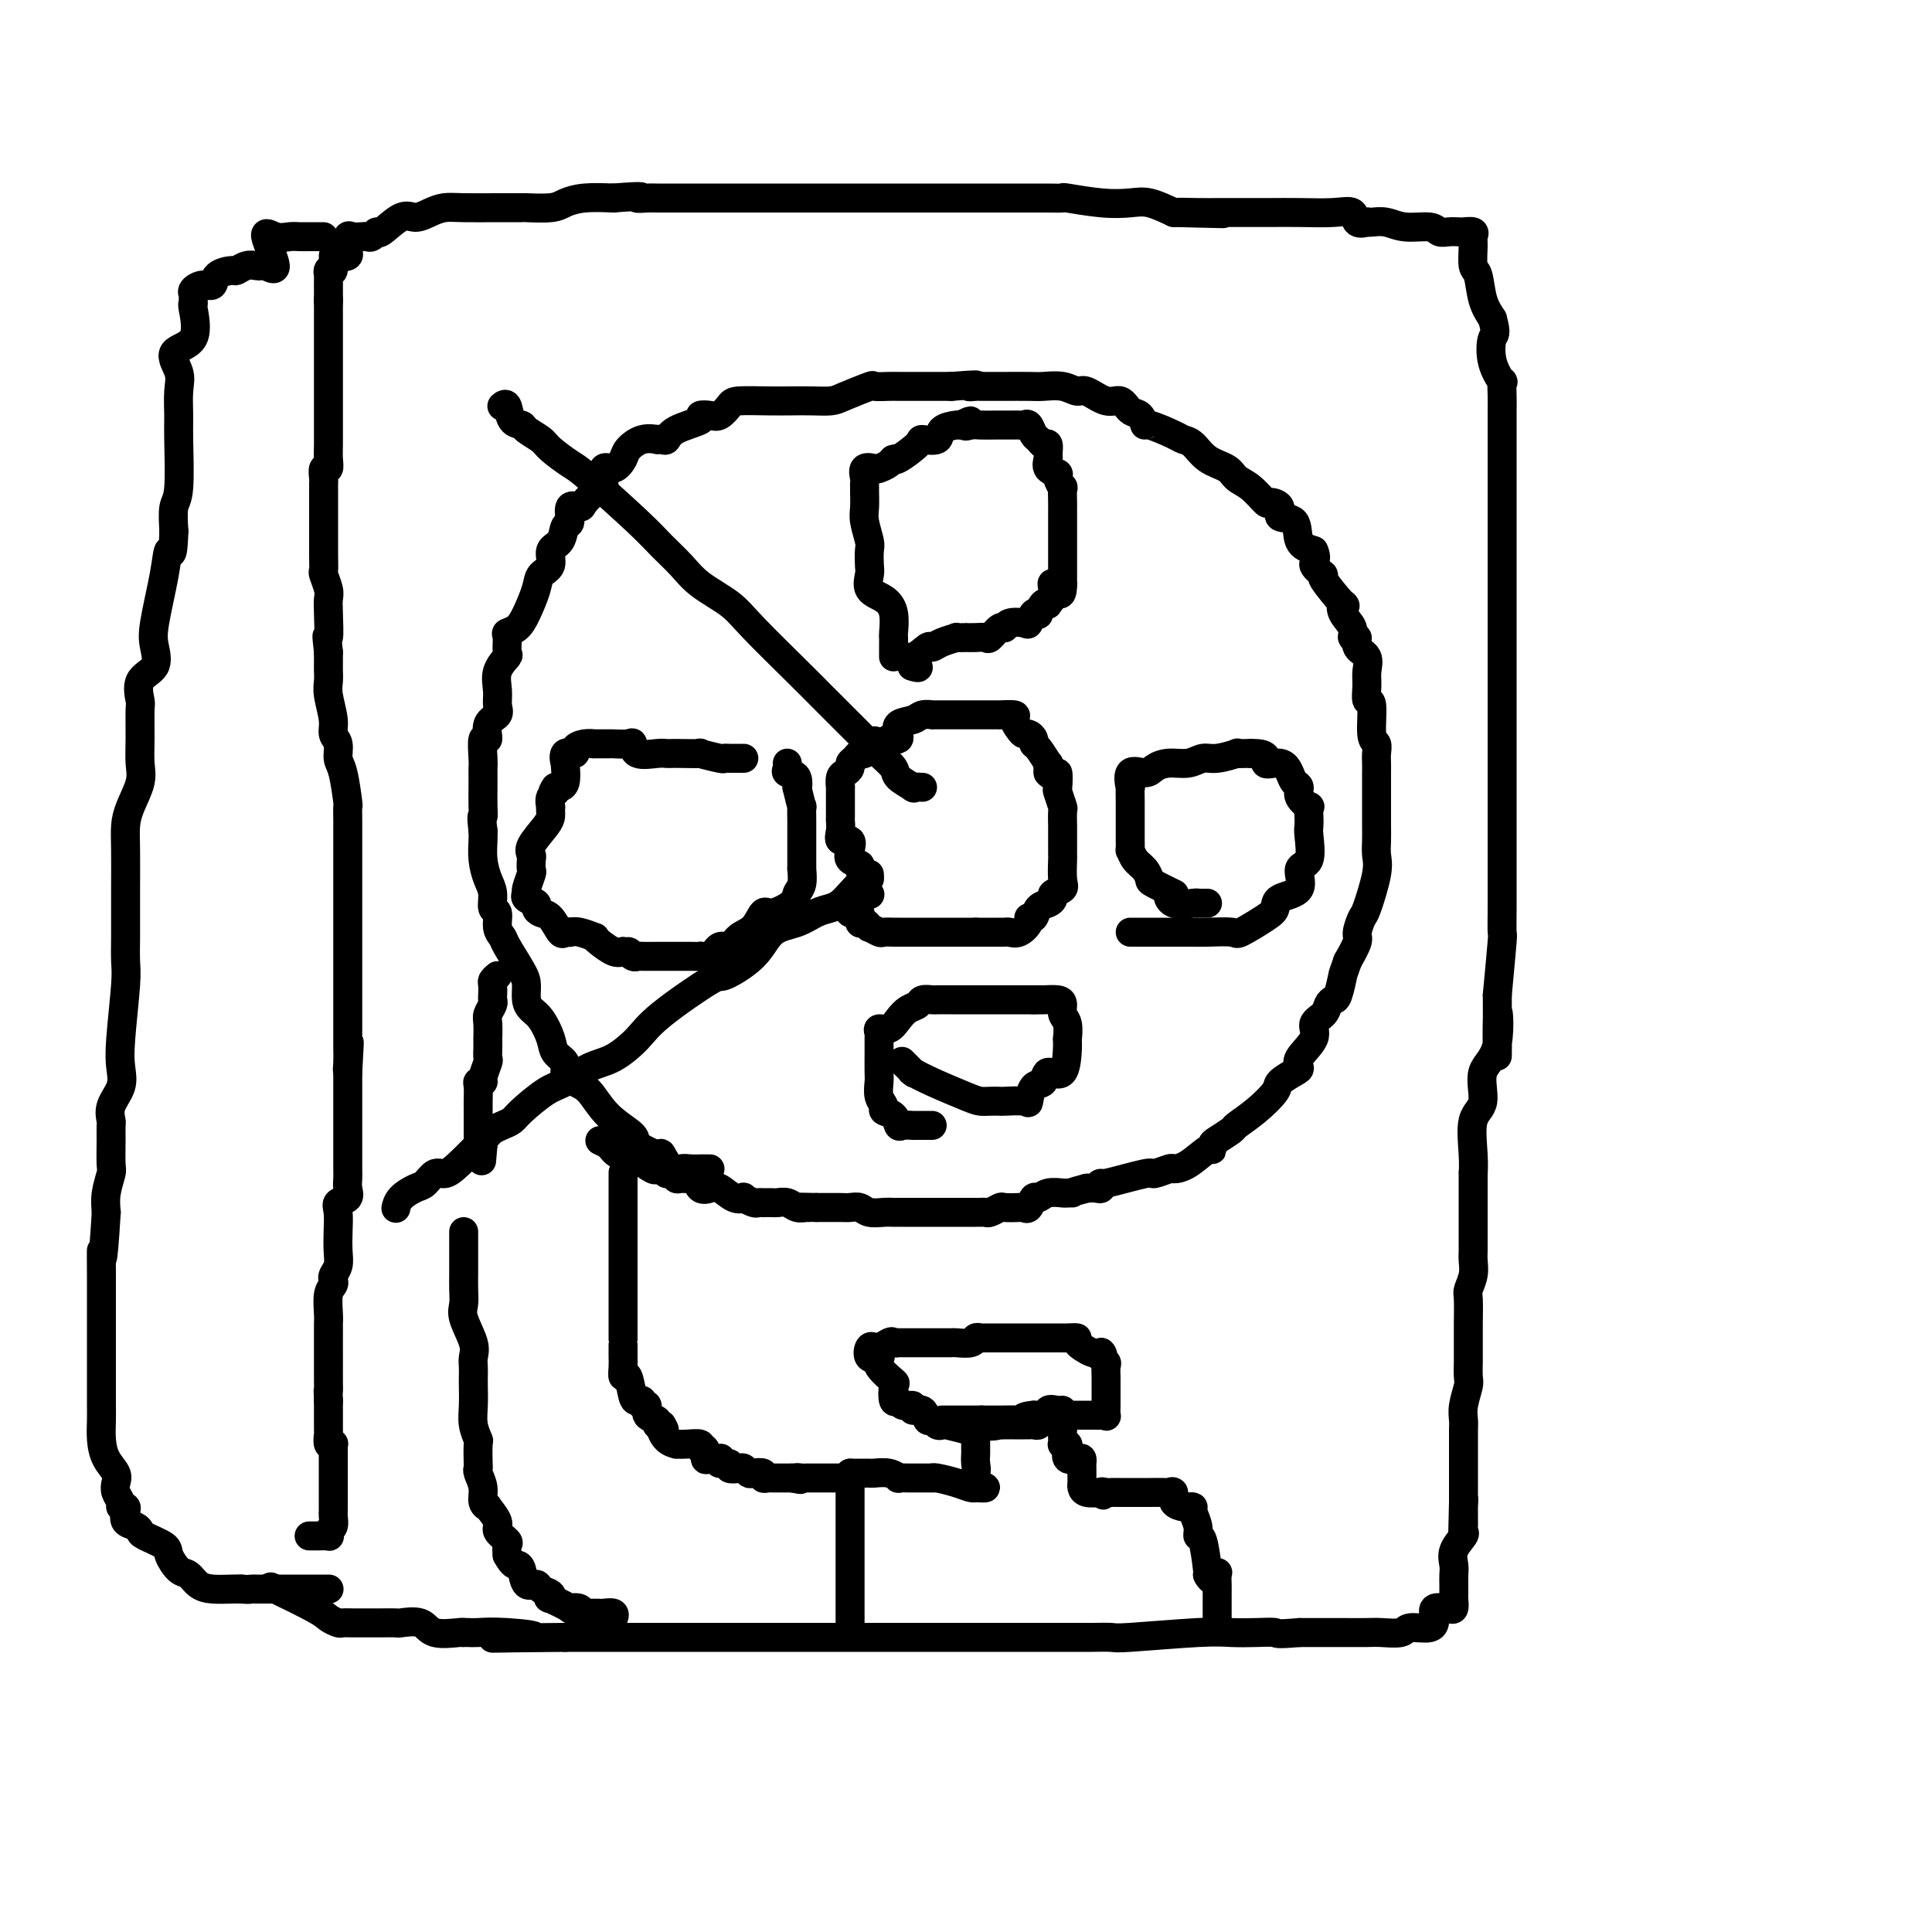 <svg viewBox='0 0 400 400' version='1.1' xmlns='http://www.w3.org/2000/svg' xmlns:xlink='http://www.w3.org/1999/xlink'><g fill='none' stroke='#000000' stroke-width='6' stroke-linecap='round' stroke-linejoin='round'><path d='M147,242c-0.893,0.002 -1.786,0.004 -2,0c-0.214,-0.004 0.250,-0.013 0,0c-0.250,0.013 -1.216,0.047 -2,0c-0.784,-0.047 -1.388,-0.177 -2,0c-0.612,0.177 -1.232,0.659 -2,0c-0.768,-0.659 -1.685,-2.460 -2,-3c-0.315,-0.540 -0.026,0.182 -1,0c-0.974,-0.182 -3.209,-1.266 -4,-2c-0.791,-0.734 -0.139,-1.117 -1,-2c-0.861,-0.883 -3.234,-2.267 -5,-4c-1.766,-1.733 -2.925,-3.815 -4,-5c-1.075,-1.185 -2.066,-1.474 -3,-2c-0.934,-0.526 -1.811,-1.289 -2,-2c-0.189,-0.711 0.311,-1.370 0,-2c-0.311,-0.630 -1.432,-1.232 -2,-2c-0.568,-0.768 -0.583,-1.704 -1,-3c-0.417,-1.296 -1.237,-2.953 -2,-4c-0.763,-1.047 -1.469,-1.485 -2,-2c-0.531,-0.515 -0.887,-1.107 -1,-2c-0.113,-0.893 0.018,-2.086 0,-3c-0.018,-0.914 -0.186,-1.548 -1,-3c-0.814,-1.452 -2.275,-3.721 -3,-5c-0.725,-1.279 -0.715,-1.567 -1,-2c-0.285,-0.433 -0.864,-1.010 -1,-2c-0.136,-0.990 0.170,-2.392 0,-3c-0.170,-0.608 -0.816,-0.421 -1,-1c-0.184,-0.579 0.094,-1.923 0,-3c-0.094,-1.077 -0.561,-1.887 -1,-3c-0.439,-1.113 -0.849,-2.531 -1,-4c-0.151,-1.469 -0.043,-2.991 0,-4c0.043,-1.009 0.022,-1.504 0,-2'/><path d='M100,172c-0.464,-3.709 -0.124,-2.983 0,-3c0.124,-0.017 0.033,-0.778 0,-2c-0.033,-1.222 -0.009,-2.905 0,-4c0.009,-1.095 0.001,-1.602 0,-2c-0.001,-0.398 0.004,-0.689 0,-1c-0.004,-0.311 -0.017,-0.643 0,-1c0.017,-0.357 0.065,-0.739 0,-2c-0.065,-1.261 -0.242,-3.401 0,-4c0.242,-0.599 0.903,0.343 1,0c0.097,-0.343 -0.368,-1.971 0,-3c0.368,-1.029 1.570,-1.460 2,-2c0.430,-0.540 0.087,-1.189 0,-2c-0.087,-0.811 0.082,-1.783 0,-3c-0.082,-1.217 -0.416,-2.679 0,-4c0.416,-1.321 1.582,-2.499 2,-3c0.418,-0.501 0.090,-0.323 0,-1c-0.090,-0.677 0.060,-2.208 0,-3c-0.060,-0.792 -0.330,-0.845 0,-1c0.330,-0.155 1.259,-0.410 2,-1c0.741,-0.590 1.293,-1.513 2,-3c0.707,-1.487 1.569,-3.538 2,-5c0.431,-1.462 0.430,-2.336 1,-3c0.570,-0.664 1.712,-1.117 2,-2c0.288,-0.883 -0.279,-2.195 0,-3c0.279,-0.805 1.402,-1.101 2,-2c0.598,-0.899 0.669,-2.400 1,-3c0.331,-0.600 0.920,-0.299 1,-1c0.080,-0.701 -0.350,-2.404 0,-3c0.350,-0.596 1.479,-0.083 2,0c0.521,0.083 0.435,-0.262 1,-1c0.565,-0.738 1.783,-1.869 3,-3'/><path d='M124,101c1.179,-0.656 1.126,-0.297 1,-1c-0.126,-0.703 -0.327,-2.469 0,-3c0.327,-0.531 1.181,0.173 2,0c0.819,-0.173 1.602,-1.223 2,-2c0.398,-0.777 0.411,-1.280 1,-2c0.589,-0.720 1.755,-1.655 3,-2c1.245,-0.345 2.571,-0.098 3,0c0.429,0.098 -0.037,0.048 0,0c0.037,-0.048 0.579,-0.093 1,0c0.421,0.093 0.721,0.326 1,0c0.279,-0.326 0.536,-1.210 2,-2c1.464,-0.790 4.136,-1.486 5,-2c0.864,-0.514 -0.081,-0.845 0,-1c0.081,-0.155 1.189,-0.132 2,0c0.811,0.132 1.326,0.375 2,0c0.674,-0.375 1.509,-1.369 2,-2c0.491,-0.631 0.639,-0.901 2,-1c1.361,-0.099 3.937,-0.028 6,0c2.063,0.028 3.615,0.014 5,0c1.385,-0.014 2.603,-0.028 4,0c1.397,0.028 2.973,0.099 4,0c1.027,-0.099 1.506,-0.366 3,-1c1.494,-0.634 4.004,-1.634 5,-2c0.996,-0.366 0.479,-0.098 1,0c0.521,0.098 2.079,0.026 3,0c0.921,-0.026 1.205,-0.007 2,0c0.795,0.007 2.100,0.002 3,0c0.900,-0.002 1.396,-0.001 2,0c0.604,0.001 1.316,0.000 2,0c0.684,-0.000 1.338,-0.000 2,0c0.662,0.000 1.331,0.000 2,0'/><path d='M197,80c7.976,-0.619 4.914,-0.166 4,0c-0.914,0.166 0.318,0.044 1,0c0.682,-0.044 0.812,-0.012 1,0c0.188,0.012 0.433,0.004 1,0c0.567,-0.004 1.457,-0.002 2,0c0.543,0.002 0.740,0.005 2,0c1.260,-0.005 3.581,-0.018 5,0c1.419,0.018 1.934,0.065 3,0c1.066,-0.065 2.684,-0.244 4,0c1.316,0.244 2.330,0.910 3,1c0.670,0.090 0.995,-0.395 2,0c1.005,0.395 2.690,1.669 4,2c1.310,0.331 2.245,-0.281 3,0c0.755,0.281 1.330,1.455 2,2c0.670,0.545 1.436,0.461 2,1c0.564,0.539 0.927,1.701 1,2c0.073,0.299 -0.145,-0.264 1,0c1.145,0.264 3.651,1.355 5,2c1.349,0.645 1.540,0.845 2,1c0.460,0.155 1.189,0.267 2,1c0.811,0.733 1.703,2.089 3,3c1.297,0.911 3.001,1.378 4,2c0.999,0.622 1.295,1.398 2,2c0.705,0.602 1.818,1.030 3,2c1.182,0.970 2.433,2.481 3,3c0.567,0.519 0.451,0.047 1,0c0.549,-0.047 1.763,0.330 2,1c0.237,0.670 -0.504,1.633 0,2c0.504,0.367 2.251,0.137 3,1c0.749,0.863 0.500,2.818 1,4c0.500,1.182 1.750,1.591 3,2'/><path d='M272,114c0.944,1.944 -0.195,2.306 0,3c0.195,0.694 1.724,1.722 2,2c0.276,0.278 -0.703,-0.193 0,1c0.703,1.193 3.087,4.051 4,5c0.913,0.949 0.354,-0.010 0,0c-0.354,0.010 -0.503,0.990 0,2c0.503,1.010 1.659,2.052 2,3c0.341,0.948 -0.133,1.804 0,2c0.133,0.196 0.873,-0.269 1,0c0.127,0.269 -0.359,1.271 0,2c0.359,0.729 1.564,1.185 2,2c0.436,0.815 0.102,1.991 0,3c-0.102,1.009 0.029,1.852 0,3c-0.029,1.148 -0.218,2.601 0,3c0.218,0.399 0.843,-0.255 1,1c0.157,1.255 -0.154,4.420 0,6c0.154,1.580 0.773,1.574 1,2c0.227,0.426 0.061,1.283 0,2c-0.061,0.717 -0.016,1.293 0,2c0.016,0.707 0.005,1.543 0,2c-0.005,0.457 -0.002,0.534 0,2c0.002,1.466 0.002,4.320 0,6c-0.002,1.680 -0.007,2.184 0,3c0.007,0.816 0.028,1.943 0,3c-0.028,1.057 -0.103,2.045 0,3c0.103,0.955 0.383,1.878 0,4c-0.383,2.122 -1.429,5.441 -2,7c-0.571,1.559 -0.669,1.356 -1,2c-0.331,0.644 -0.897,2.135 -1,3c-0.103,0.865 0.256,1.104 0,2c-0.256,0.896 -1.128,2.448 -2,4'/><path d='M279,199c-1.106,3.235 -0.872,2.323 -1,3c-0.128,0.677 -0.617,2.943 -1,4c-0.383,1.057 -0.660,0.904 -1,1c-0.340,0.096 -0.744,0.442 -1,1c-0.256,0.558 -0.366,1.330 -1,2c-0.634,0.670 -1.792,1.239 -2,2c-0.208,0.761 0.536,1.713 0,3c-0.536,1.287 -2.351,2.909 -3,4c-0.649,1.091 -0.133,1.649 0,2c0.133,0.351 -0.119,0.493 -1,1c-0.881,0.507 -2.391,1.377 -3,2c-0.609,0.623 -0.317,0.997 -1,2c-0.683,1.003 -2.341,2.636 -4,4c-1.659,1.364 -3.320,2.461 -4,3c-0.680,0.539 -0.379,0.520 -1,1c-0.621,0.480 -2.164,1.459 -3,2c-0.836,0.541 -0.963,0.643 -1,1c-0.037,0.357 0.018,0.970 0,1c-0.018,0.030 -0.107,-0.524 -1,0c-0.893,0.524 -2.589,2.124 -4,3c-1.411,0.876 -2.537,1.027 -3,1c-0.463,-0.027 -0.264,-0.233 -1,0c-0.736,0.233 -2.407,0.903 -3,1c-0.593,0.097 -0.109,-0.380 -2,0c-1.891,0.380 -6.159,1.619 -8,2c-1.841,0.381 -1.256,-0.094 -1,0c0.256,0.094 0.184,0.756 0,1c-0.184,0.244 -0.481,0.070 -1,0c-0.519,-0.070 -1.259,-0.035 -2,0'/><path d='M225,246c-3.873,1.001 -3.055,1.005 -3,1c0.055,-0.005 -0.654,-0.017 -1,0c-0.346,0.017 -0.330,0.065 -1,0c-0.670,-0.065 -2.025,-0.242 -3,0c-0.975,0.242 -1.568,0.902 -2,1c-0.432,0.098 -0.701,-0.366 -1,0c-0.299,0.366 -0.628,1.561 -1,2c-0.372,0.439 -0.786,0.121 -1,0c-0.214,-0.121 -0.228,-0.047 -1,0c-0.772,0.047 -2.301,0.065 -3,0c-0.699,-0.065 -0.567,-0.214 -1,0c-0.433,0.214 -1.431,0.789 -2,1c-0.569,0.211 -0.711,0.056 -1,0c-0.289,-0.056 -0.727,-0.015 -1,0c-0.273,0.015 -0.382,0.004 -1,0c-0.618,-0.004 -1.745,-0.001 -2,0c-0.255,0.001 0.363,0.000 0,0c-0.363,-0.000 -1.707,-0.000 -2,0c-0.293,0.000 0.465,0.000 0,0c-0.465,-0.000 -2.154,-0.000 -4,0c-1.846,0.000 -3.849,0.001 -5,0c-1.151,-0.001 -1.449,-0.004 -2,0c-0.551,0.004 -1.355,0.015 -2,0c-0.645,-0.015 -1.131,-0.057 -2,0c-0.869,0.057 -2.122,0.211 -3,0c-0.878,-0.211 -1.382,-0.789 -2,-1c-0.618,-0.211 -1.351,-0.057 -2,0c-0.649,0.057 -1.215,0.015 -2,0c-0.785,-0.015 -1.788,-0.004 -2,0c-0.212,0.004 0.368,0.001 0,0c-0.368,-0.001 -1.684,-0.001 -3,0'/><path d='M169,250c-6.048,-0.150 -3.169,-0.026 -2,0c1.169,0.026 0.627,-0.046 0,0c-0.627,0.046 -1.339,0.208 -2,0c-0.661,-0.208 -1.273,-0.788 -2,-1c-0.727,-0.212 -1.571,-0.057 -2,0c-0.429,0.057 -0.442,0.016 -1,0c-0.558,-0.016 -1.660,-0.008 -2,0c-0.340,0.008 0.082,0.016 0,0c-0.082,-0.016 -0.668,-0.055 -1,0c-0.332,0.055 -0.410,0.203 -1,0c-0.590,-0.203 -1.691,-0.759 -2,-1c-0.309,-0.241 0.173,-0.168 0,0c-0.173,0.168 -1.002,0.430 -2,0c-0.998,-0.430 -2.164,-1.551 -3,-2c-0.836,-0.449 -1.341,-0.226 -2,0c-0.659,0.226 -1.472,0.454 -2,0c-0.528,-0.454 -0.771,-1.590 -1,-2c-0.229,-0.410 -0.442,-0.095 -1,0c-0.558,0.095 -1.459,-0.031 -2,0c-0.541,0.031 -0.723,0.218 -1,0c-0.277,-0.218 -0.650,-0.841 -1,-1c-0.350,-0.159 -0.678,0.147 -1,0c-0.322,-0.147 -0.638,-0.747 -1,-1c-0.362,-0.253 -0.768,-0.157 -1,0c-0.232,0.157 -0.289,0.376 -1,0c-0.711,-0.376 -2.077,-1.348 -3,-2c-0.923,-0.652 -1.402,-0.983 -2,-1c-0.598,-0.017 -1.314,0.281 -2,0c-0.686,-0.281 -1.343,-1.140 -2,-2'/><path d='M126,237c-3.167,-1.500 -1.583,-0.750 0,0'/><path d='M180,185c-0.033,-0.056 -0.066,-0.113 0,0c0.066,0.113 0.230,0.395 0,0c-0.230,-0.395 -0.854,-1.467 -1,-2c-0.146,-0.533 0.185,-0.526 0,-1c-0.185,-0.474 -0.885,-1.427 -1,-2c-0.115,-0.573 0.354,-0.765 0,-1c-0.354,-0.235 -1.531,-0.514 -2,-1c-0.469,-0.486 -0.231,-1.181 0,-2c0.231,-0.819 0.454,-1.762 0,-2c-0.454,-0.238 -1.586,0.230 -2,0c-0.414,-0.230 -0.111,-1.158 0,-2c0.111,-0.842 0.030,-1.596 0,-2c-0.030,-0.404 -0.008,-0.456 0,-1c0.008,-0.544 0.001,-1.578 0,-2c-0.001,-0.422 0.002,-0.231 0,-1c-0.002,-0.769 -0.011,-2.496 0,-3c0.011,-0.504 0.041,0.216 0,0c-0.041,-0.216 -0.151,-1.367 0,-2c0.151,-0.633 0.565,-0.748 1,-1c0.435,-0.252 0.890,-0.640 1,-1c0.110,-0.360 -0.125,-0.690 0,-1c0.125,-0.310 0.611,-0.598 1,-1c0.389,-0.402 0.682,-0.916 1,-1c0.318,-0.084 0.662,0.262 1,0c0.338,-0.262 0.669,-1.131 1,-2'/><path d='M180,154c1.272,-1.332 1.452,-0.163 2,0c0.548,0.163 1.465,-0.681 2,-1c0.535,-0.319 0.689,-0.113 1,0c0.311,0.113 0.779,0.132 1,0c0.221,-0.132 0.197,-0.413 0,-1c-0.197,-0.587 -0.565,-1.478 0,-2c0.565,-0.522 2.065,-0.676 3,-1c0.935,-0.324 1.305,-0.819 2,-1c0.695,-0.181 1.716,-0.049 2,0c0.284,0.049 -0.170,0.013 0,0c0.170,-0.013 0.963,-0.003 2,0c1.037,0.003 2.319,0.001 3,0c0.681,-0.001 0.760,-0.000 1,0c0.240,0.000 0.639,0.000 1,0c0.361,-0.000 0.683,-0.000 1,0c0.317,0.000 0.628,0.000 1,0c0.372,-0.000 0.805,-0.001 1,0c0.195,0.001 0.153,0.002 1,0c0.847,-0.002 2.584,-0.008 3,0c0.416,0.008 -0.488,0.031 0,0c0.488,-0.031 2.368,-0.114 3,0c0.632,0.114 0.016,0.426 0,1c-0.016,0.574 0.570,1.411 1,2c0.430,0.589 0.705,0.929 1,1c0.295,0.071 0.608,-0.127 1,0c0.392,0.127 0.861,0.579 1,1c0.139,0.421 -0.054,0.812 0,1c0.054,0.188 0.355,0.174 1,1c0.645,0.826 1.635,2.492 2,3c0.365,0.508 0.104,-0.140 0,0c-0.104,0.140 -0.052,1.070 0,2'/><path d='M217,160c1.532,1.678 1.860,-0.128 2,0c0.140,0.128 0.090,2.190 0,3c-0.090,0.810 -0.220,0.368 0,1c0.220,0.632 0.791,2.337 1,3c0.209,0.663 0.056,0.282 0,1c-0.056,0.718 -0.015,2.535 0,3c0.015,0.465 0.004,-0.422 0,0c-0.004,0.422 -0.001,2.152 0,3c0.001,0.848 -0.000,0.815 0,1c0.000,0.185 0.002,0.588 0,1c-0.002,0.412 -0.008,0.831 0,1c0.008,0.169 0.031,0.087 0,1c-0.031,0.913 -0.115,2.822 0,4c0.115,1.178 0.430,1.624 0,2c-0.430,0.376 -1.606,0.683 -2,1c-0.394,0.317 -0.005,0.645 0,1c0.005,0.355 -0.375,0.738 -1,1c-0.625,0.262 -1.494,0.403 -2,1c-0.506,0.597 -0.650,1.648 -1,2c-0.350,0.352 -0.905,0.003 -1,0c-0.095,-0.003 0.272,0.339 0,1c-0.272,0.661 -1.181,1.641 -2,2c-0.819,0.359 -1.547,0.096 -2,0c-0.453,-0.096 -0.631,-0.026 -1,0c-0.369,0.026 -0.927,0.007 -1,0c-0.073,-0.007 0.341,-0.002 0,0c-0.341,0.002 -1.438,0.000 -2,0c-0.562,-0.000 -0.589,-0.000 -1,0c-0.411,0.000 -1.205,0.000 -2,0'/><path d='M202,193c-1.749,-0.000 -1.620,-0.000 -2,0c-0.380,0.000 -1.269,0.000 -2,0c-0.731,-0.000 -1.305,-0.000 -2,0c-0.695,0.000 -1.510,0.000 -2,0c-0.490,-0.000 -0.654,-0.000 -1,0c-0.346,0.000 -0.876,0.000 -1,0c-0.124,-0.000 0.156,-0.000 -1,0c-1.156,0.000 -3.747,0.001 -5,0c-1.253,-0.001 -1.166,-0.004 -1,0c0.166,0.004 0.413,0.016 0,0c-0.413,-0.016 -1.486,-0.061 -2,0c-0.514,0.061 -0.468,0.229 -1,0c-0.532,-0.229 -1.643,-0.854 -2,-1c-0.357,-0.146 0.040,0.187 0,0c-0.040,-0.187 -0.519,-0.895 -1,-1c-0.481,-0.105 -0.966,0.392 -1,0c-0.034,-0.392 0.383,-1.672 0,-2c-0.383,-0.328 -1.565,0.296 -2,0c-0.435,-0.296 -0.124,-1.513 0,-2c0.124,-0.487 0.062,-0.243 0,0'/><path d='M185,136c0.001,-0.369 0.001,-0.738 0,-1c-0.001,-0.262 -0.005,-0.416 0,-1c0.005,-0.584 0.018,-1.597 0,-2c-0.018,-0.403 -0.068,-0.195 0,-1c0.068,-0.805 0.253,-2.623 0,-4c-0.253,-1.377 -0.944,-2.313 -2,-3c-1.056,-0.687 -2.478,-1.127 -3,-2c-0.522,-0.873 -0.144,-2.180 0,-3c0.144,-0.820 0.053,-1.153 0,-2c-0.053,-0.847 -0.067,-2.209 0,-3c0.067,-0.791 0.214,-1.010 0,-2c-0.214,-0.990 -0.790,-2.752 -1,-4c-0.210,-1.248 -0.056,-1.982 0,-3c0.056,-1.018 0.013,-2.319 0,-3c-0.013,-0.681 0.003,-0.743 0,-1c-0.003,-0.257 -0.027,-0.709 0,-1c0.027,-0.291 0.105,-0.420 0,-1c-0.105,-0.580 -0.392,-1.610 0,-2c0.392,-0.390 1.464,-0.140 2,0c0.536,0.140 0.537,0.171 1,0c0.463,-0.171 1.389,-0.544 2,-1c0.611,-0.456 0.907,-0.996 1,-1c0.093,-0.004 -0.016,0.528 1,0c1.016,-0.528 3.158,-2.117 4,-3c0.842,-0.883 0.383,-1.060 1,-1c0.617,0.060 2.310,0.356 3,0c0.690,-0.356 0.378,-1.365 1,-2c0.622,-0.635 2.178,-0.896 3,-1c0.822,-0.104 0.911,-0.052 1,0'/><path d='M199,88c3.280,-1.702 1.482,-0.456 1,0c-0.482,0.456 0.354,0.122 1,0c0.646,-0.122 1.103,-0.033 2,0c0.897,0.033 2.233,0.009 3,0c0.767,-0.009 0.965,-0.002 1,0c0.035,0.002 -0.093,0.001 0,0c0.093,-0.001 0.406,-0.002 1,0c0.594,0.002 1.469,0.007 2,0c0.531,-0.007 0.720,-0.028 1,0c0.280,0.028 0.652,0.103 1,0c0.348,-0.103 0.671,-0.383 1,0c0.329,0.383 0.662,1.430 1,2c0.338,0.570 0.680,0.662 1,1c0.320,0.338 0.620,0.920 1,1c0.380,0.080 0.842,-0.343 1,0c0.158,0.343 0.013,1.452 0,2c-0.013,0.548 0.105,0.533 0,1c-0.105,0.467 -0.435,1.415 0,2c0.435,0.585 1.633,0.809 2,1c0.367,0.191 -0.098,0.351 0,1c0.098,0.649 0.758,1.786 1,2c0.242,0.214 0.065,-0.495 0,0c-0.065,0.495 -0.017,2.193 0,3c0.017,0.807 0.005,0.721 0,1c-0.005,0.279 -0.001,0.922 0,2c0.001,1.078 0.000,2.592 0,4c-0.000,1.408 -0.000,2.709 0,3c0.000,0.291 0.000,-0.427 0,0c-0.000,0.427 -0.000,2.000 0,3c0.000,1.000 0.000,1.429 0,2c-0.000,0.571 -0.000,1.286 0,2'/><path d='M220,121c-0.006,4.087 -1.521,0.806 -2,0c-0.479,-0.806 0.078,0.863 0,2c-0.078,1.137 -0.791,1.741 -1,2c-0.209,0.259 0.085,0.172 0,0c-0.085,-0.172 -0.548,-0.431 -1,0c-0.452,0.431 -0.893,1.552 -1,2c-0.107,0.448 0.118,0.224 0,0c-0.118,-0.224 -0.581,-0.448 -1,0c-0.419,0.448 -0.794,1.568 -1,2c-0.206,0.432 -0.244,0.176 -1,0c-0.756,-0.176 -2.229,-0.271 -3,0c-0.771,0.271 -0.839,0.910 -1,1c-0.161,0.090 -0.415,-0.368 -1,0c-0.585,0.368 -1.499,1.563 -2,2c-0.501,0.437 -0.587,0.117 -1,0c-0.413,-0.117 -1.152,-0.032 -2,0c-0.848,0.032 -1.806,0.011 -2,0c-0.194,-0.011 0.375,-0.013 0,0c-0.375,0.013 -1.696,0.040 -2,0c-0.304,-0.040 0.407,-0.146 0,0c-0.407,0.146 -1.934,0.545 -3,1c-1.066,0.455 -1.671,0.967 -2,1c-0.329,0.033 -0.383,-0.411 -1,0c-0.617,0.411 -1.798,1.679 -3,2c-1.202,0.321 -2.425,-0.306 -2,0c0.425,0.306 2.499,1.544 3,2c0.501,0.456 -0.571,0.130 -1,0c-0.429,-0.130 -0.214,-0.065 0,0'/><path d='M154,157c-0.764,-0.002 -1.527,-0.004 -2,0c-0.473,0.004 -0.655,0.015 -1,0c-0.345,-0.015 -0.852,-0.057 -1,0c-0.148,0.057 0.062,0.211 -1,0c-1.062,-0.211 -3.398,-0.789 -4,-1c-0.602,-0.211 0.528,-0.057 0,0c-0.528,0.057 -2.716,0.017 -4,0c-1.284,-0.017 -1.664,-0.012 -2,0c-0.336,0.012 -0.627,0.031 -1,0c-0.373,-0.031 -0.829,-0.114 -2,0c-1.171,0.114 -3.057,0.423 -4,0c-0.943,-0.423 -0.944,-1.577 -1,-2c-0.056,-0.423 -0.167,-0.113 -1,0c-0.833,0.113 -2.386,0.030 -3,0c-0.614,-0.030 -0.288,-0.005 -1,0c-0.712,0.005 -2.462,-0.008 -3,0c-0.538,0.008 0.135,0.038 0,0c-0.135,-0.038 -1.080,-0.145 -2,0c-0.920,0.145 -1.816,0.543 -2,1c-0.184,0.457 0.345,0.974 0,1c-0.345,0.026 -1.562,-0.438 -2,0c-0.438,0.438 -0.097,1.777 0,2c0.097,0.223 -0.051,-0.671 0,0c0.051,0.671 0.300,2.906 0,4c-0.300,1.094 -1.150,1.047 -2,1'/><path d='M115,163c-1.177,1.592 -0.119,1.071 0,1c0.119,-0.071 -0.700,0.309 -1,1c-0.300,0.691 -0.081,1.692 0,2c0.081,0.308 0.025,-0.076 0,0c-0.025,0.076 -0.017,0.612 0,1c0.017,0.388 0.043,0.628 0,1c-0.043,0.372 -0.155,0.878 -1,2c-0.845,1.122 -2.421,2.862 -3,4c-0.579,1.138 -0.159,1.674 0,2c0.159,0.326 0.057,0.440 0,1c-0.057,0.560 -0.070,1.564 0,2c0.070,0.436 0.223,0.302 0,1c-0.223,0.698 -0.820,2.228 -1,3c-0.180,0.772 0.059,0.785 0,1c-0.059,0.215 -0.417,0.633 0,1c0.417,0.367 1.607,0.684 2,1c0.393,0.316 -0.011,0.631 0,1c0.011,0.369 0.438,0.792 1,1c0.562,0.208 1.260,0.199 2,1c0.740,0.801 1.523,2.410 2,3c0.477,0.590 0.647,0.162 1,0c0.353,-0.162 0.889,-0.058 1,0c0.111,0.058 -0.204,0.070 0,0c0.204,-0.070 0.926,-0.222 2,0c1.074,0.222 2.501,0.816 3,1c0.499,0.184 0.072,-0.044 0,0c-0.072,0.044 0.211,0.358 1,1c0.789,0.642 2.082,1.612 3,2c0.918,0.388 1.459,0.194 2,0'/><path d='M129,197c2.192,0.558 1.172,-0.047 1,0c-0.172,0.047 0.504,0.745 1,1c0.496,0.255 0.812,0.068 1,0c0.188,-0.068 0.247,-0.018 1,0c0.753,0.018 2.200,0.005 3,0c0.800,-0.005 0.954,-0.001 1,0c0.046,0.001 -0.018,-0.000 1,0c1.018,0.000 3.116,0.002 4,0c0.884,-0.002 0.554,-0.009 1,0c0.446,0.009 1.667,0.032 2,0c0.333,-0.032 -0.221,-0.120 0,0c0.221,0.120 1.218,0.448 2,0c0.782,-0.448 1.351,-1.673 2,-2c0.649,-0.327 1.379,0.243 2,0c0.621,-0.243 1.133,-1.301 2,-2c0.867,-0.699 2.088,-1.041 3,-2c0.912,-0.959 1.516,-2.534 2,-3c0.484,-0.466 0.848,0.179 2,0c1.152,-0.179 3.093,-1.182 4,-2c0.907,-0.818 0.779,-1.450 1,-2c0.221,-0.550 0.791,-1.019 1,-2c0.209,-0.981 0.056,-2.475 0,-3c-0.056,-0.525 -0.015,-0.080 0,0c0.015,0.080 0.004,-0.203 0,-1c-0.004,-0.797 -0.001,-2.106 0,-3c0.001,-0.894 0.001,-1.371 0,-2c-0.001,-0.629 -0.003,-1.409 0,-2c0.003,-0.591 0.011,-0.994 0,-2c-0.011,-1.006 -0.041,-2.617 0,-3c0.041,-0.383 0.155,0.462 0,0c-0.155,-0.462 -0.577,-2.231 -1,-4'/><path d='M165,163c0.122,-3.604 -0.072,-0.616 0,0c0.072,0.616 0.412,-1.142 0,-2c-0.412,-0.858 -1.574,-0.818 -2,-1c-0.426,-0.182 -0.115,-0.588 0,-1c0.115,-0.412 0.033,-0.832 0,-1c-0.033,-0.168 -0.016,-0.084 0,0'/><path d='M250,187c-0.846,-0.005 -1.693,-0.009 -2,0c-0.307,0.009 -0.075,0.033 0,0c0.075,-0.033 -0.008,-0.121 -1,0c-0.992,0.121 -2.892,0.451 -4,0c-1.108,-0.451 -1.423,-1.682 -1,-2c0.423,-0.318 1.585,0.277 1,0c-0.585,-0.277 -2.917,-1.427 -4,-2c-1.083,-0.573 -0.917,-0.568 -1,-1c-0.083,-0.432 -0.415,-1.299 -1,-2c-0.585,-0.701 -1.425,-1.234 -2,-2c-0.575,-0.766 -0.886,-1.765 -1,-2c-0.114,-0.235 -0.030,0.294 0,0c0.030,-0.294 0.008,-1.411 0,-2c-0.008,-0.589 -0.001,-0.648 0,-2c0.001,-1.352 -0.002,-3.995 0,-5c0.002,-1.005 0.010,-0.370 0,-1c-0.010,-0.630 -0.040,-2.525 0,-3c0.040,-0.475 0.148,0.471 0,0c-0.148,-0.471 -0.553,-2.360 0,-3c0.553,-0.640 2.063,-0.032 3,0c0.937,0.032 1.302,-0.512 2,-1c0.698,-0.488 1.730,-0.919 3,-1c1.270,-0.081 2.780,0.189 4,0c1.220,-0.189 2.152,-0.835 3,-1c0.848,-0.165 1.614,0.152 3,0c1.386,-0.152 3.392,-0.773 4,-1c0.608,-0.227 -0.182,-0.061 0,0c0.182,0.061 1.338,0.017 2,0c0.662,-0.017 0.831,-0.009 1,0'/><path d='M259,156c4.394,-0.141 2.881,1.506 3,2c0.119,0.494 1.872,-0.163 3,0c1.128,0.163 1.630,1.148 2,2c0.370,0.852 0.607,1.572 1,2c0.393,0.428 0.942,0.565 1,1c0.058,0.435 -0.377,1.167 0,2c0.377,0.833 1.564,1.767 2,2c0.436,0.233 0.119,-0.235 0,0c-0.119,0.235 -0.040,1.173 0,2c0.040,0.827 0.043,1.541 0,2c-0.043,0.459 -0.131,0.661 0,2c0.131,1.339 0.481,3.815 0,5c-0.481,1.185 -1.792,1.078 -2,2c-0.208,0.922 0.686,2.871 0,4c-0.686,1.129 -2.954,1.437 -4,2c-1.046,0.563 -0.872,1.380 -1,2c-0.128,0.620 -0.560,1.042 -2,2c-1.440,0.958 -3.889,2.453 -5,3c-1.111,0.547 -0.883,0.147 -2,0c-1.117,-0.147 -3.580,-0.039 -5,0c-1.420,0.039 -1.799,0.011 -3,0c-1.201,-0.011 -3.226,-0.003 -5,0c-1.774,0.003 -3.299,0.001 -4,0c-0.701,-0.001 -0.580,-0.000 -1,0c-0.420,0.000 -1.382,0.000 -2,0c-0.618,-0.000 -0.891,-0.000 -1,0c-0.109,0.000 -0.055,0.000 0,0'/><path d='M193,233c-0.374,-0.000 -0.748,-0.001 -1,0c-0.252,0.001 -0.382,0.002 -1,0c-0.618,-0.002 -1.722,-0.007 -2,0c-0.278,0.007 0.272,0.027 0,0c-0.272,-0.027 -1.364,-0.101 -2,0c-0.636,0.101 -0.815,0.376 -1,0c-0.185,-0.376 -0.375,-1.403 -1,-2c-0.625,-0.597 -1.684,-0.763 -2,-1c-0.316,-0.237 0.111,-0.545 0,-1c-0.111,-0.455 -0.762,-1.058 -1,-2c-0.238,-0.942 -0.064,-2.224 0,-3c0.064,-0.776 0.018,-1.048 0,-2c-0.018,-0.952 -0.006,-2.585 0,-4c0.006,-1.415 0.008,-2.612 0,-3c-0.008,-0.388 -0.024,0.034 0,0c0.024,-0.034 0.089,-0.524 0,-1c-0.089,-0.476 -0.332,-0.939 0,-1c0.332,-0.061 1.240,0.281 2,0c0.760,-0.281 1.374,-1.186 2,-2c0.626,-0.814 1.265,-1.539 2,-2c0.735,-0.461 1.566,-0.659 2,-1c0.434,-0.341 0.472,-0.823 1,-1c0.528,-0.177 1.548,-0.047 2,0c0.452,0.047 0.337,0.013 1,0c0.663,-0.013 2.104,-0.003 3,0c0.896,0.003 1.248,0.001 3,0c1.752,-0.001 4.902,-0.000 7,0c2.098,0.000 3.142,0.000 4,0c0.858,-0.000 1.531,-0.000 2,0c0.469,0.000 0.735,0.000 1,0'/><path d='M214,207c3.768,-0.002 1.688,-0.008 1,0c-0.688,0.008 0.016,0.031 1,0c0.984,-0.031 2.250,-0.116 3,0c0.750,0.116 0.986,0.433 1,1c0.014,0.567 -0.192,1.386 0,2c0.192,0.614 0.784,1.025 1,2c0.216,0.975 0.057,2.515 0,3c-0.057,0.485 -0.012,-0.086 0,0c0.012,0.086 -0.009,0.829 0,1c0.009,0.171 0.048,-0.230 0,1c-0.048,1.230 -0.185,4.092 -1,5c-0.815,0.908 -2.309,-0.139 -3,0c-0.691,0.139 -0.578,1.463 -1,2c-0.422,0.537 -1.379,0.288 -2,1c-0.621,0.712 -0.904,2.387 -1,3c-0.096,0.613 -0.004,0.165 -1,0c-0.996,-0.165 -3.081,-0.045 -4,0c-0.919,0.045 -0.671,0.017 -1,0c-0.329,-0.017 -1.234,-0.022 -2,0c-0.766,0.022 -1.393,0.072 -2,0c-0.607,-0.072 -1.194,-0.266 -3,-1c-1.806,-0.734 -4.831,-2.008 -7,-3c-2.169,-0.992 -3.482,-1.702 -4,-2c-0.518,-0.298 -0.242,-0.183 0,0c0.242,0.183 0.450,0.434 0,0c-0.450,-0.434 -1.557,-1.553 -2,-2c-0.443,-0.447 -0.221,-0.224 0,0'/><path d='M191,163c-0.933,-0.049 -1.866,-0.099 -2,0c-0.134,0.099 0.532,0.345 0,0c-0.532,-0.345 -2.260,-1.282 -3,-2c-0.740,-0.718 -0.490,-1.216 -1,-2c-0.510,-0.784 -1.779,-1.853 -3,-3c-1.221,-1.147 -2.392,-2.372 -4,-4c-1.608,-1.628 -3.652,-3.660 -5,-5c-1.348,-1.340 -1.999,-1.989 -3,-3c-1.001,-1.011 -2.353,-2.384 -5,-5c-2.647,-2.616 -6.588,-6.475 -9,-9c-2.412,-2.525 -3.293,-3.717 -5,-5c-1.707,-1.283 -4.240,-2.659 -6,-4c-1.760,-1.341 -2.749,-2.648 -4,-4c-1.251,-1.352 -2.766,-2.750 -4,-4c-1.234,-1.250 -2.188,-2.351 -5,-5c-2.812,-2.649 -7.482,-6.846 -10,-9c-2.518,-2.154 -2.883,-2.265 -4,-3c-1.117,-0.735 -2.986,-2.092 -4,-3c-1.014,-0.908 -1.175,-1.365 -2,-2c-0.825,-0.635 -2.316,-1.449 -3,-2c-0.684,-0.551 -0.562,-0.841 -1,-1c-0.438,-0.159 -1.437,-0.187 -2,-1c-0.563,-0.813 -0.690,-2.411 -1,-3c-0.310,-0.589 -0.803,-0.168 -1,0c-0.197,0.168 -0.099,0.084 0,0'/><path d='M180,181c0.035,0.499 0.071,0.999 0,1c-0.071,0.001 -0.248,-0.495 -1,0c-0.752,0.495 -2.079,1.982 -3,3c-0.921,1.018 -1.436,1.569 -2,2c-0.564,0.431 -1.176,0.743 -2,1c-0.824,0.257 -1.861,0.459 -3,1c-1.139,0.541 -2.381,1.421 -4,2c-1.619,0.579 -3.616,0.857 -5,2c-1.384,1.143 -2.154,3.151 -4,5c-1.846,1.849 -4.769,3.539 -6,4c-1.231,0.461 -0.771,-0.306 -3,1c-2.229,1.306 -7.145,4.686 -10,7c-2.855,2.314 -3.647,3.563 -5,5c-1.353,1.437 -3.266,3.064 -5,4c-1.734,0.936 -3.290,1.182 -5,2c-1.710,0.818 -3.574,2.208 -5,3c-1.426,0.792 -2.413,0.986 -4,2c-1.587,1.014 -3.773,2.849 -5,4c-1.227,1.151 -1.494,1.617 -2,2c-0.506,0.383 -1.252,0.681 -2,1c-0.748,0.319 -1.499,0.658 -2,1c-0.501,0.342 -0.753,0.687 -2,2c-1.247,1.313 -3.488,3.594 -5,5c-1.512,1.406 -2.296,1.937 -3,2c-0.704,0.063 -1.327,-0.344 -2,0c-0.673,0.344 -1.396,1.437 -2,2c-0.604,0.563 -1.090,0.594 -2,1c-0.910,0.406 -2.245,1.186 -3,2c-0.755,0.814 -0.930,1.661 -1,2c-0.070,0.339 -0.035,0.169 0,0'/><path d='M64,318c0.370,-0.002 0.739,-0.004 1,0c0.261,0.004 0.413,0.013 1,0c0.587,-0.013 1.607,-0.049 2,0c0.393,0.049 0.158,0.182 0,0c-0.158,-0.182 -0.238,-0.677 0,-1c0.238,-0.323 0.796,-0.472 1,-1c0.204,-0.528 0.055,-1.436 0,-2c-0.055,-0.564 -0.015,-0.783 0,-1c0.015,-0.217 0.004,-0.430 0,-1c-0.004,-0.570 -0.001,-1.496 0,-2c0.001,-0.504 0.000,-0.585 0,-1c-0.000,-0.415 0.000,-1.165 0,-2c-0.000,-0.835 -0.000,-1.754 0,-2c0.000,-0.246 0.001,0.182 0,0c-0.001,-0.182 -0.004,-0.975 0,-2c0.004,-1.025 0.015,-2.282 0,-3c-0.015,-0.718 -0.057,-0.895 0,-1c0.057,-0.105 0.211,-0.137 0,0c-0.211,0.137 -0.789,0.443 -1,0c-0.211,-0.443 -0.057,-1.634 0,-2c0.057,-0.366 0.015,0.094 0,-1c-0.015,-1.094 -0.004,-3.741 0,-5c0.004,-1.259 0.002,-1.129 0,-1'/><path d='M68,290c-0.155,-4.056 -0.041,-2.197 0,-2c0.041,0.197 0.011,-1.270 0,-2c-0.011,-0.730 -0.003,-0.724 0,-2c0.003,-1.276 0.001,-3.833 0,-5c-0.001,-1.167 0.000,-0.944 0,-1c-0.000,-0.056 -0.001,-0.393 0,-1c0.001,-0.607 0.004,-1.486 0,-2c-0.004,-0.514 -0.015,-0.663 0,-1c0.015,-0.337 0.056,-0.863 0,-2c-0.056,-1.137 -0.207,-2.884 0,-4c0.207,-1.116 0.774,-1.600 1,-2c0.226,-0.400 0.113,-0.718 0,-1c-0.113,-0.282 -0.226,-0.530 0,-1c0.226,-0.470 0.791,-1.162 1,-2c0.209,-0.838 0.064,-1.820 0,-3c-0.064,-1.180 -0.045,-2.557 0,-4c0.045,-1.443 0.117,-2.953 0,-4c-0.117,-1.047 -0.424,-1.632 0,-2c0.424,-0.368 1.578,-0.521 2,-1c0.422,-0.479 0.113,-1.285 0,-2c-0.113,-0.715 -0.030,-1.340 0,-2c0.030,-0.660 0.008,-1.354 0,-2c-0.008,-0.646 -0.002,-1.245 0,-2c0.002,-0.755 0.001,-1.665 0,-3c-0.001,-1.335 -0.000,-3.095 0,-4c0.000,-0.905 0.000,-0.954 0,-2c-0.000,-1.046 -0.000,-3.090 0,-4c0.000,-0.910 0.000,-0.687 0,-1c-0.000,-0.313 -0.000,-1.161 0,-2c0.000,-0.839 0.000,-1.668 0,-2c-0.000,-0.332 -0.000,-0.166 0,0'/><path d='M72,222c0.619,-11.014 0.166,-4.549 0,-2c-0.166,2.549 -0.044,1.181 0,0c0.044,-1.181 0.012,-2.175 0,-3c-0.012,-0.825 -0.003,-1.480 0,-2c0.003,-0.520 0.001,-0.904 0,-2c-0.001,-1.096 -0.000,-2.904 0,-4c0.000,-1.096 0.000,-1.479 0,-2c-0.000,-0.521 -0.000,-1.179 0,-2c0.000,-0.821 0.000,-1.803 0,-3c-0.000,-1.197 -0.000,-2.607 0,-4c0.000,-1.393 0.000,-2.768 0,-4c-0.000,-1.232 -0.000,-2.322 0,-3c0.000,-0.678 0.000,-0.943 0,-2c-0.000,-1.057 -0.000,-2.907 0,-4c0.000,-1.093 0.000,-1.429 0,-3c-0.000,-1.571 -0.000,-4.376 0,-6c0.000,-1.624 0.001,-2.065 0,-2c-0.001,0.065 -0.003,0.638 0,0c0.003,-0.638 0.011,-2.488 0,-4c-0.011,-1.512 -0.040,-2.688 0,-3c0.040,-0.312 0.150,0.240 0,-1c-0.150,-1.240 -0.561,-4.273 -1,-6c-0.439,-1.727 -0.906,-2.150 -1,-3c-0.094,-0.850 0.185,-2.129 0,-3c-0.185,-0.871 -0.834,-1.336 -1,-2c-0.166,-0.664 0.152,-1.529 0,-3c-0.152,-1.471 -0.773,-3.549 -1,-5c-0.227,-1.451 -0.061,-2.276 0,-3c0.061,-0.724 0.016,-1.349 0,-2c-0.016,-0.651 -0.005,-1.329 0,-2c0.005,-0.671 0.002,-1.336 0,-2'/><path d='M68,135c-0.620,-5.370 -0.170,-2.794 0,-3c0.170,-0.206 0.060,-3.192 0,-5c-0.060,-1.808 -0.069,-2.438 0,-3c0.069,-0.562 0.215,-1.056 0,-2c-0.215,-0.944 -0.790,-2.336 -1,-3c-0.210,-0.664 -0.056,-0.598 0,-1c0.056,-0.402 0.015,-1.273 0,-3c-0.015,-1.727 -0.004,-4.311 0,-6c0.004,-1.689 0.001,-2.484 0,-3c-0.001,-0.516 0.000,-0.753 0,-1c-0.000,-0.247 -0.001,-0.505 0,-1c0.001,-0.495 0.004,-1.227 0,-2c-0.004,-0.773 -0.015,-1.586 0,-2c0.015,-0.414 0.057,-0.430 0,-1c-0.057,-0.570 -0.211,-1.693 0,-2c0.211,-0.307 0.789,0.204 1,0c0.211,-0.204 0.057,-1.121 0,-2c-0.057,-0.879 -0.015,-1.720 0,-3c0.015,-1.280 0.004,-3.001 0,-4c-0.004,-0.999 -0.001,-1.278 0,-2c0.001,-0.722 0.000,-1.888 0,-3c-0.000,-1.112 -0.000,-2.171 0,-3c0.000,-0.829 0.000,-1.427 0,-2c-0.000,-0.573 -0.000,-1.120 0,-2c0.000,-0.880 0.000,-2.094 0,-3c-0.000,-0.906 -0.000,-1.505 0,-2c0.000,-0.495 0.000,-0.887 0,-1c-0.000,-0.113 -0.000,0.052 0,0c0.000,-0.052 0.000,-0.322 0,-1c-0.000,-0.678 -0.000,-1.765 0,-3c0.000,-1.235 0.000,-2.617 0,-4'/><path d='M68,62c0.000,-11.528 0.000,-3.848 0,-1c-0.000,2.848 -0.001,0.864 0,0c0.001,-0.864 0.004,-0.607 0,-1c-0.004,-0.393 -0.016,-1.437 0,-2c0.016,-0.563 0.059,-0.645 0,-1c-0.059,-0.355 -0.218,-0.984 0,-1c0.218,-0.016 0.815,0.581 1,0c0.185,-0.581 -0.041,-2.339 0,-3c0.041,-0.661 0.350,-0.223 1,0c0.650,0.223 1.640,0.231 2,0c0.360,-0.231 0.089,-0.703 0,-1c-0.089,-0.297 0.004,-0.420 0,-1c-0.004,-0.580 -0.103,-1.618 0,-2c0.103,-0.382 0.410,-0.107 1,0c0.590,0.107 1.465,0.046 2,0c0.535,-0.046 0.730,-0.076 1,0c0.270,0.076 0.613,0.260 1,0c0.387,-0.260 0.816,-0.962 1,-1c0.184,-0.038 0.121,0.589 1,0c0.879,-0.589 2.700,-2.392 4,-3c1.300,-0.608 2.079,-0.019 3,0c0.921,0.019 1.985,-0.531 3,-1c1.015,-0.469 1.980,-0.858 3,-1c1.020,-0.142 2.094,-0.037 4,0c1.906,0.037 4.645,0.007 7,0c2.355,-0.007 4.326,0.008 5,0c0.674,-0.008 0.051,-0.041 1,0c0.949,0.041 3.471,0.155 5,0c1.529,-0.155 2.066,-0.580 3,-1c0.934,-0.420 2.267,-0.834 4,-1c1.733,-0.166 3.867,-0.083 6,0'/><path d='M127,41c7.837,-0.619 5.430,-0.166 5,0c-0.430,0.166 1.116,0.044 2,0c0.884,-0.044 1.107,-0.012 2,0c0.893,0.012 2.456,0.003 4,0c1.544,-0.003 3.068,-0.001 5,0c1.932,0.001 4.271,0.000 6,0c1.729,-0.000 2.848,-0.000 4,0c1.152,0.000 2.336,0.000 3,0c0.664,-0.000 0.807,-0.000 1,0c0.193,0.000 0.437,0.000 1,0c0.563,-0.000 1.444,-0.000 2,0c0.556,0.000 0.786,0.000 1,0c0.214,-0.000 0.411,-0.000 1,0c0.589,0.000 1.570,0.000 3,0c1.430,-0.000 3.307,-0.000 4,0c0.693,0.000 0.201,0.000 2,0c1.799,-0.000 5.890,-0.000 8,0c2.110,0.000 2.238,0.000 3,0c0.762,-0.000 2.159,-0.000 4,0c1.841,0.000 4.127,0.000 5,0c0.873,-0.000 0.333,-0.000 2,0c1.667,0.000 5.541,0.000 8,0c2.459,-0.000 3.505,-0.001 5,0c1.495,0.001 3.441,0.004 5,0c1.559,-0.004 2.731,-0.015 4,0c1.269,0.015 2.635,0.055 3,0c0.365,-0.055 -0.269,-0.205 1,0c1.269,0.205 4.443,0.766 7,1c2.557,0.234 4.496,0.140 6,0c1.504,-0.140 2.573,-0.326 4,0c1.427,0.326 3.214,1.163 5,2'/><path d='M243,44c18.563,0.464 6.971,0.124 3,0c-3.971,-0.124 -0.321,-0.033 2,0c2.321,0.033 3.314,0.009 4,0c0.686,-0.009 1.064,-0.002 2,0c0.936,0.002 2.430,-0.002 4,0c1.570,0.002 3.217,0.008 5,0c1.783,-0.008 3.701,-0.030 6,0c2.299,0.030 4.980,0.113 7,0c2.020,-0.113 3.380,-0.422 4,0c0.620,0.422 0.500,1.576 1,2c0.500,0.424 1.619,0.118 2,0c0.381,-0.118 0.025,-0.047 0,0c-0.025,0.047 0.283,0.069 1,0c0.717,-0.069 1.844,-0.229 3,0c1.156,0.229 2.341,0.846 4,1c1.659,0.154 3.791,-0.155 5,0c1.209,0.155 1.494,0.773 2,1c0.506,0.227 1.232,0.064 2,0c0.768,-0.064 1.579,-0.027 2,0c0.421,0.027 0.452,0.046 1,0c0.548,-0.046 1.614,-0.156 2,0c0.386,0.156 0.092,0.579 0,1c-0.092,0.421 0.020,0.839 0,2c-0.020,1.161 -0.170,3.064 0,4c0.170,0.936 0.661,0.906 1,2c0.339,1.094 0.525,3.313 1,5c0.475,1.687 1.237,2.844 2,4'/><path d='M309,66c0.961,3.455 0.363,3.092 0,4c-0.363,0.908 -0.489,3.087 0,5c0.489,1.913 1.595,3.561 2,4c0.405,0.439 0.108,-0.332 0,0c-0.108,0.332 -0.029,1.765 0,3c0.029,1.235 0.008,2.272 0,3c-0.008,0.728 -0.002,1.146 0,3c0.002,1.854 0.001,5.143 0,7c-0.001,1.857 -0.000,2.280 0,3c0.000,0.720 0.000,1.737 0,3c-0.000,1.263 -0.000,2.773 0,4c0.000,1.227 0.000,2.170 0,3c-0.000,0.830 -0.000,1.547 0,4c0.000,2.453 0.000,6.642 0,9c-0.000,2.358 -0.000,2.884 0,4c0.000,1.116 0.000,2.823 0,4c-0.000,1.177 -0.000,1.826 0,3c0.000,1.174 0.000,2.874 0,4c-0.000,1.126 -0.000,1.678 0,4c0.000,2.322 0.000,6.413 0,9c-0.000,2.587 -0.000,3.670 0,5c0.000,1.330 0.000,2.907 0,4c-0.000,1.093 -0.000,1.701 0,2c0.000,0.299 0.000,0.290 0,3c-0.000,2.710 -0.000,8.139 0,11c0.000,2.861 0.001,3.155 0,4c-0.001,0.845 -0.003,2.243 0,4c0.003,1.757 0.011,3.873 0,6c-0.011,2.127 -0.041,4.265 0,5c0.041,0.735 0.155,0.067 0,2c-0.155,1.933 -0.577,6.466 -1,11'/><path d='M310,206c0.104,22.561 -0.137,8.965 0,5c0.137,-3.965 0.653,1.702 0,5c-0.653,3.298 -2.476,4.227 -3,6c-0.524,1.773 0.252,4.390 0,6c-0.252,1.610 -1.532,2.214 -2,4c-0.468,1.786 -0.125,4.754 0,7c0.125,2.246 0.034,3.772 0,4c-0.034,0.228 -0.009,-0.840 0,0c0.009,0.840 0.002,3.589 0,5c-0.002,1.411 0.000,1.483 0,3c-0.000,1.517 -0.004,4.480 0,6c0.004,1.520 0.015,1.598 0,2c-0.015,0.402 -0.057,1.130 0,2c0.057,0.870 0.211,1.883 0,3c-0.211,1.117 -0.789,2.339 -1,3c-0.211,0.661 -0.057,0.763 0,2c0.057,1.237 0.015,3.610 0,5c-0.015,1.390 -0.003,1.799 0,3c0.003,1.201 -0.003,3.196 0,4c0.003,0.804 0.015,0.418 0,1c-0.015,0.582 -0.057,2.134 0,3c0.057,0.866 0.211,1.048 0,2c-0.211,0.952 -0.789,2.673 -1,4c-0.211,1.327 -0.057,2.258 0,3c0.057,0.742 0.015,1.295 0,2c-0.015,0.705 -0.004,1.564 0,2c0.004,0.436 0.001,0.451 0,1c-0.001,0.549 -0.000,1.632 0,3c0.000,1.368 0.000,3.022 0,4c-0.000,0.978 -0.000,1.279 0,2c0.000,0.721 0.000,1.860 0,3'/><path d='M303,311c-0.309,12.456 -0.083,4.097 0,1c0.083,-3.097 0.022,-0.932 0,0c-0.022,0.932 -0.004,0.629 0,1c0.004,0.371 -0.007,1.414 0,2c0.007,0.586 0.030,0.713 0,1c-0.030,0.287 -0.113,0.734 0,1c0.113,0.266 0.423,0.350 0,1c-0.423,0.650 -1.577,1.866 -2,3c-0.423,1.134 -0.113,2.186 0,3c0.113,0.814 0.031,1.388 0,2c-0.031,0.612 -0.011,1.260 0,2c0.011,0.740 0.013,1.571 0,2c-0.013,0.429 -0.040,0.455 0,1c0.040,0.545 0.147,1.609 0,2c-0.147,0.391 -0.547,0.110 -1,0c-0.453,-0.110 -0.959,-0.050 -1,0c-0.041,0.050 0.381,0.089 0,0c-0.381,-0.089 -1.567,-0.307 -2,0c-0.433,0.307 -0.115,1.140 0,2c0.115,0.860 0.027,1.747 -1,2c-1.027,0.253 -2.993,-0.128 -4,0c-1.007,0.128 -1.057,0.766 -2,1c-0.943,0.234 -2.780,0.063 -4,0c-1.220,-0.063 -1.822,-0.017 -3,0c-1.178,0.017 -2.933,0.005 -5,0c-2.067,-0.005 -4.448,-0.001 -6,0c-1.552,0.001 -2.276,0.001 -3,0'/><path d='M269,338c-5.288,0.465 -4.506,0.128 -5,0c-0.494,-0.128 -2.262,-0.048 -4,0c-1.738,0.048 -3.446,0.066 -5,0c-1.554,-0.066 -2.953,-0.214 -7,0c-4.047,0.214 -10.741,0.789 -14,1c-3.259,0.211 -3.083,0.056 -4,0c-0.917,-0.056 -2.926,-0.015 -4,0c-1.074,0.015 -1.211,0.004 -2,0c-0.789,-0.004 -2.229,-0.001 -3,0c-0.771,0.001 -0.874,0.000 -3,0c-2.126,-0.000 -6.275,-0.000 -9,0c-2.725,0.000 -4.028,0.000 -6,0c-1.972,-0.000 -4.615,-0.000 -7,0c-2.385,0.000 -4.512,0.000 -7,0c-2.488,-0.000 -5.337,-0.000 -7,0c-1.663,0.000 -2.139,0.000 -3,0c-0.861,-0.000 -2.108,-0.000 -3,0c-0.892,0.000 -1.428,0.000 -3,0c-1.572,-0.000 -4.179,-0.000 -6,0c-1.821,0.000 -2.855,0.000 -6,0c-3.145,-0.000 -8.400,-0.000 -11,0c-2.600,0.000 -2.543,0.000 -3,0c-0.457,-0.000 -1.427,-0.000 -2,0c-0.573,0.000 -0.749,0.000 -1,0c-0.251,-0.000 -0.576,-0.000 -1,0c-0.424,0.000 -0.948,0.000 -3,0c-2.052,-0.000 -5.633,-0.000 -8,0c-2.367,0.000 -3.522,0.000 -5,0c-1.478,0.000 -3.279,-0.000 -5,0c-1.721,0.000 -3.360,0.000 -5,0'/><path d='M117,339c-25.174,0.215 -12.108,0.254 -8,0c4.108,-0.254 -0.742,-0.800 -4,-1c-3.258,-0.200 -4.925,-0.054 -6,0c-1.075,0.054 -1.559,0.017 -2,0c-0.441,-0.017 -0.840,-0.012 -1,0c-0.160,0.012 -0.082,0.031 0,0c0.082,-0.031 0.168,-0.114 -1,0c-1.168,0.114 -3.591,0.423 -5,0c-1.409,-0.423 -1.805,-1.577 -3,-2c-1.195,-0.423 -3.188,-0.113 -4,0c-0.812,0.113 -0.444,0.030 -1,0c-0.556,-0.030 -2.037,-0.008 -3,0c-0.963,0.008 -1.409,0.003 -2,0c-0.591,-0.003 -1.328,-0.004 -2,0c-0.672,0.004 -1.280,0.011 -2,0c-0.720,-0.011 -1.553,-0.042 -2,0c-0.447,0.042 -0.506,0.158 -1,0c-0.494,-0.158 -1.421,-0.589 -2,-1c-0.579,-0.411 -0.810,-0.803 -3,-2c-2.190,-1.197 -6.340,-3.199 -8,-4c-1.660,-0.801 -0.830,-0.400 0,0'/><path d='M103,202c-0.422,0.363 -0.844,0.726 -1,1c-0.156,0.274 -0.046,0.458 0,1c0.046,0.542 0.026,1.442 0,2c-0.026,0.558 -0.060,0.774 0,1c0.060,0.226 0.212,0.462 0,1c-0.212,0.538 -0.789,1.377 -1,2c-0.211,0.623 -0.056,1.030 0,2c0.056,0.970 0.015,2.502 0,3c-0.015,0.498 -0.003,-0.037 0,0c0.003,0.037 -0.003,0.647 0,1c0.003,0.353 0.016,0.448 0,1c-0.016,0.552 -0.061,1.559 0,2c0.061,0.441 0.226,0.315 0,1c-0.226,0.685 -0.845,2.180 -1,3c-0.155,0.820 0.155,0.965 0,1c-0.155,0.035 -0.774,-0.041 -1,0c-0.226,0.041 -0.061,0.200 0,1c0.061,0.800 0.016,2.242 0,3c-0.016,0.758 -0.004,0.833 0,1c0.004,0.167 0.001,0.426 0,1c-0.001,0.574 -0.000,1.463 0,2c0.000,0.537 -0.001,0.722 0,1c0.001,0.278 0.003,0.649 0,1c-0.003,0.351 -0.011,0.682 0,1c0.011,0.318 0.041,0.624 0,1c-0.041,0.376 -0.155,0.822 0,1c0.155,0.178 0.577,0.089 1,0'/><path d='M100,237c-0.500,5.833 -0.250,2.917 0,0'/><path d='M129,243c-0.000,-0.208 -0.000,-0.416 0,0c0.000,0.416 0.000,1.457 0,2c-0.000,0.543 -0.000,0.587 0,1c0.000,0.413 0.000,1.196 0,2c-0.000,0.804 -0.000,1.629 0,2c0.000,0.371 0.000,0.288 0,1c-0.000,0.712 -0.000,2.217 0,3c0.000,0.783 0.000,0.842 0,2c-0.000,1.158 -0.000,3.415 0,5c0.000,1.585 0.000,2.500 0,3c-0.000,0.500 -0.000,0.587 0,1c0.000,0.413 0.000,1.154 0,2c-0.000,0.846 -0.000,1.798 0,3c0.000,1.202 0.000,2.655 0,4c-0.000,1.345 -0.000,2.583 0,3c0.000,0.417 0.000,0.012 0,0c-0.000,-0.012 -0.001,0.370 0,1c0.001,0.630 0.003,1.510 0,2c-0.003,0.490 -0.012,0.590 0,1c0.012,0.410 0.044,1.129 0,2c-0.044,0.871 -0.165,1.892 0,2c0.165,0.108 0.618,-0.699 1,0c0.382,0.699 0.695,2.903 1,4c0.305,1.097 0.601,1.085 1,1c0.399,-0.085 0.899,-0.244 1,0c0.101,0.244 -0.198,0.892 0,1c0.198,0.108 0.893,-0.325 1,0c0.107,0.325 -0.373,1.407 0,2c0.373,0.593 1.601,0.698 2,1c0.399,0.302 -0.029,0.801 0,1c0.029,0.199 0.514,0.100 1,0'/><path d='M137,295c1.211,1.978 0.238,0.923 0,1c-0.238,0.077 0.259,1.288 1,2c0.741,0.712 1.724,0.927 2,1c0.276,0.073 -0.157,0.003 0,0c0.157,-0.003 0.903,0.059 2,0c1.097,-0.059 2.544,-0.240 3,0c0.456,0.240 -0.081,0.902 0,1c0.081,0.098 0.779,-0.367 1,0c0.221,0.367 -0.034,1.567 0,2c0.034,0.433 0.357,0.101 1,0c0.643,-0.101 1.606,0.029 2,0c0.394,-0.029 0.217,-0.218 0,0c-0.217,0.218 -0.476,0.842 0,1c0.476,0.158 1.686,-0.150 2,0c0.314,0.150 -0.268,0.758 0,1c0.268,0.242 1.386,0.116 2,0c0.614,-0.116 0.724,-0.224 1,0c0.276,0.224 0.718,0.778 1,1c0.282,0.222 0.403,0.112 1,0c0.597,-0.112 1.669,-0.226 2,0c0.331,0.226 -0.080,0.793 0,1c0.080,0.207 0.651,0.056 1,0c0.349,-0.056 0.475,-0.015 1,0c0.525,0.015 1.449,0.004 2,0c0.551,-0.004 0.729,-0.001 1,0c0.271,0.001 0.636,0.001 1,0'/><path d='M164,306c2.963,0.619 1.370,0.166 1,0c-0.370,-0.166 0.482,-0.044 1,0c0.518,0.044 0.703,0.012 1,0c0.297,-0.012 0.706,-0.003 1,0c0.294,0.003 0.473,0.001 1,0c0.527,-0.001 1.403,-0.000 2,0c0.597,0.000 0.917,0.000 1,0c0.083,-0.000 -0.071,-0.000 0,0c0.071,0.000 0.365,0.000 1,0c0.635,-0.000 1.610,-0.000 2,0c0.390,0.000 0.195,0.000 0,0'/><path d='M176,305c0.000,0.276 0.000,0.552 0,1c0.000,0.448 0.000,1.068 0,2c0.000,0.932 0.000,2.178 0,3c0.000,0.822 0.000,1.222 0,2c0.000,0.778 0.000,1.936 0,3c0.000,1.064 0.000,2.034 0,3c0.000,0.966 0.000,1.930 0,3c0.000,1.070 -0.000,2.248 0,3c0.000,0.752 0.000,1.079 0,1c0.000,-0.079 0.000,-0.563 0,0c0.000,0.563 0.000,2.174 0,3c0.000,0.826 0.000,0.866 0,1c0.000,0.134 0.000,0.363 0,1c0.000,0.637 0.000,1.681 0,2c0.000,0.319 0.000,-0.086 0,0c0.000,0.086 -0.000,0.662 0,1c0.000,0.338 0.000,0.437 0,1c0.000,0.563 -0.000,1.589 0,2c0.000,0.411 0.000,0.205 0,0'/><path d='M176,305c0.224,-0.001 0.447,-0.001 1,0c0.553,0.001 1.434,0.004 2,0c0.566,-0.004 0.815,-0.015 1,0c0.185,0.015 0.304,0.057 1,0c0.696,-0.057 1.969,-0.211 3,0c1.031,0.211 1.819,0.789 2,1c0.181,0.211 -0.245,0.057 0,0c0.245,-0.057 1.162,-0.015 2,0c0.838,0.015 1.598,0.003 2,0c0.402,-0.003 0.446,0.002 1,0c0.554,-0.002 1.619,-0.011 2,0c0.381,0.011 0.078,0.041 0,0c-0.078,-0.041 0.070,-0.155 1,0c0.930,0.155 2.641,0.578 4,1c1.359,0.422 2.366,0.845 3,1c0.634,0.155 0.895,0.044 1,0c0.105,-0.044 0.052,-0.022 0,0'/><path d='M202,308c4.022,0.334 1.078,-0.330 0,-1c-1.078,-0.670 -0.289,-1.347 0,-2c0.289,-0.653 0.077,-1.284 0,-2c-0.077,-0.716 -0.021,-1.519 0,-2c0.021,-0.481 0.006,-0.639 0,-1c-0.006,-0.361 -0.002,-0.923 0,-1c0.002,-0.077 0.003,0.333 0,0c-0.003,-0.333 -0.011,-1.409 0,-2c0.011,-0.591 0.041,-0.698 0,-1c-0.041,-0.302 -0.155,-0.801 0,-1c0.155,-0.199 0.577,-0.100 1,0'/><path d='M203,295c0.197,-2.011 0.189,-0.539 1,0c0.811,0.539 2.441,0.144 3,0c0.559,-0.144 0.048,-0.039 0,0c-0.048,0.039 0.368,0.010 1,0c0.632,-0.010 1.478,-0.003 2,0c0.522,0.003 0.718,0.002 1,0c0.282,-0.002 0.649,-0.004 1,0c0.351,0.004 0.685,0.015 1,0c0.315,-0.015 0.610,-0.054 1,0c0.390,0.054 0.873,0.203 1,0c0.127,-0.203 -0.103,-0.758 0,-1c0.103,-0.242 0.539,-0.171 1,0c0.461,0.171 0.947,0.441 1,0c0.053,-0.441 -0.326,-1.592 0,-2c0.326,-0.408 1.357,-0.071 2,0c0.643,0.071 0.898,-0.122 1,0c0.102,0.122 0.051,0.561 0,1'/><path d='M220,293c2.630,-0.135 0.705,0.528 0,1c-0.705,0.472 -0.190,0.754 0,1c0.190,0.246 0.055,0.458 0,1c-0.055,0.542 -0.028,1.415 0,2c0.028,0.585 0.058,0.882 0,1c-0.058,0.118 -0.205,0.056 0,0c0.205,-0.056 0.763,-0.107 1,0c0.237,0.107 0.155,0.371 0,1c-0.155,0.629 -0.381,1.621 0,2c0.381,0.379 1.370,0.143 2,0c0.630,-0.143 0.901,-0.193 1,0c0.099,0.193 0.027,0.629 0,1c-0.027,0.371 -0.008,0.677 0,1c0.008,0.323 0.004,0.665 0,1c-0.004,0.335 -0.006,0.664 0,1c0.006,0.336 0.022,0.678 0,1c-0.022,0.322 -0.083,0.625 0,1c0.083,0.375 0.309,0.821 1,1c0.691,0.179 1.845,0.089 3,0'/><path d='M228,309c1.031,1.083 0.107,0.290 0,0c-0.107,-0.290 0.603,-0.078 1,0c0.397,0.078 0.483,0.021 1,0c0.517,-0.021 1.466,-0.006 2,0c0.534,0.006 0.654,0.001 1,0c0.346,-0.001 0.917,-0.000 1,0c0.083,0.000 -0.321,-0.000 0,0c0.321,0.000 1.367,0.000 2,0c0.633,-0.000 0.853,-0.002 1,0c0.147,0.002 0.220,0.007 1,0c0.780,-0.007 2.269,-0.026 3,0c0.731,0.026 0.706,0.098 1,0c0.294,-0.098 0.906,-0.366 1,0c0.094,0.366 -0.330,1.367 0,2c0.330,0.633 1.413,0.897 2,1c0.587,0.103 0.678,0.046 1,0c0.322,-0.046 0.874,-0.081 1,0c0.126,0.081 -0.173,0.278 0,1c0.173,0.722 0.817,1.970 1,3c0.183,1.030 -0.095,1.843 0,2c0.095,0.157 0.564,-0.342 1,1c0.436,1.342 0.839,4.526 1,6c0.161,1.474 0.081,1.237 0,1'/><path d='M250,326c1.072,2.190 1.751,0.666 2,0c0.249,-0.666 0.067,-0.473 0,0c-0.067,0.473 -0.018,1.226 0,2c0.018,0.774 0.005,1.570 0,2c-0.005,0.430 -0.001,0.494 0,1c0.001,0.506 0.000,1.455 0,2c-0.000,0.545 -0.000,0.685 0,1c0.000,0.315 0.000,0.804 0,1c-0.000,0.196 -0.000,0.098 0,0'/><path d='M96,255c-0.000,0.340 -0.000,0.680 0,1c0.000,0.320 0.000,0.619 0,1c-0.000,0.381 -0.000,0.843 0,1c0.000,0.157 0.001,0.009 0,1c-0.001,0.991 -0.002,3.120 0,4c0.002,0.880 0.008,0.511 0,1c-0.008,0.489 -0.030,1.836 0,3c0.030,1.164 0.113,2.146 0,3c-0.113,0.854 -0.423,1.580 0,3c0.423,1.420 1.577,3.534 2,5c0.423,1.466 0.114,2.286 0,3c-0.114,0.714 -0.031,1.324 0,2c0.031,0.676 0.012,1.418 0,2c-0.012,0.582 -0.017,1.003 0,2c0.017,0.997 0.057,2.568 0,4c-0.057,1.432 -0.211,2.723 0,4c0.211,1.277 0.788,2.540 1,3c0.212,0.460 0.061,0.118 0,1c-0.061,0.882 -0.032,2.989 0,4c0.032,1.011 0.065,0.927 0,1c-0.065,0.073 -0.230,0.304 0,1c0.230,0.696 0.854,1.856 1,3c0.146,1.144 -0.187,2.270 0,3c0.187,0.730 0.895,1.064 1,1c0.105,-0.064 -0.392,-0.526 0,0c0.392,0.526 1.674,2.042 2,3c0.326,0.958 -0.304,1.360 0,2c0.304,0.640 1.543,1.518 2,2c0.457,0.482 0.130,0.566 0,1c-0.130,0.434 -0.065,1.217 0,2'/><path d='M105,322c1.174,2.144 1.609,2.003 2,2c0.391,-0.003 0.739,0.131 1,1c0.261,0.869 0.435,2.472 1,3c0.565,0.528 1.520,-0.018 2,0c0.480,0.018 0.484,0.601 1,1c0.516,0.399 1.544,0.615 2,1c0.456,0.385 0.340,0.939 0,1c-0.340,0.061 -0.904,-0.372 0,0c0.904,0.372 3.277,1.550 4,2c0.723,0.450 -0.205,0.173 0,0c0.205,-0.173 1.543,-0.243 2,0c0.457,0.243 0.035,0.797 0,1c-0.035,0.203 0.318,0.055 1,0c0.682,-0.055 1.693,-0.016 2,0c0.307,0.016 -0.089,0.008 0,0c0.089,-0.008 0.665,-0.016 1,0c0.335,0.016 0.430,0.057 1,0c0.570,-0.057 1.617,-0.211 2,0c0.383,0.211 0.103,0.788 0,1c-0.103,0.212 -0.029,0.061 0,0c0.029,-0.061 0.015,-0.030 0,0'/><path d='M202,296c-0.960,-0.030 -1.921,-0.059 -2,0c-0.079,0.059 0.722,0.208 0,0c-0.722,-0.208 -2.967,-0.772 -4,-1c-1.033,-0.228 -0.853,-0.122 -1,0c-0.147,0.122 -0.622,0.258 -1,0c-0.378,-0.258 -0.660,-0.910 -1,-1c-0.340,-0.090 -0.739,0.384 -1,0c-0.261,-0.384 -0.384,-1.624 -1,-2c-0.616,-0.376 -1.724,0.112 -2,0c-0.276,-0.112 0.279,-0.826 0,-1c-0.279,-0.174 -1.392,0.190 -2,0c-0.608,-0.190 -0.710,-0.936 -1,-1c-0.290,-0.064 -0.768,0.554 -1,0c-0.232,-0.554 -0.218,-2.278 0,-3c0.218,-0.722 0.640,-0.440 0,-1c-0.640,-0.560 -2.340,-1.961 -3,-3c-0.660,-1.039 -0.279,-1.714 0,-2c0.279,-0.286 0.455,-0.181 0,0c-0.455,0.181 -1.542,0.438 -2,0c-0.458,-0.438 -0.288,-1.571 0,-2c0.288,-0.429 0.693,-0.154 1,0c0.307,0.154 0.516,0.187 1,0c0.484,-0.187 1.242,-0.593 2,-1'/><path d='M184,278c0.777,-0.464 0.720,-0.124 1,0c0.280,0.124 0.899,0.033 1,0c0.101,-0.033 -0.315,-0.009 0,0c0.315,0.009 1.362,0.002 2,0c0.638,-0.002 0.868,-0.001 1,0c0.132,0.001 0.167,0.000 1,0c0.833,-0.000 2.465,0.000 3,0c0.535,-0.000 -0.028,-0.000 0,0c0.028,0.000 0.645,0.001 1,0c0.355,-0.001 0.448,-0.004 1,0c0.552,0.004 1.563,0.015 2,0c0.437,-0.015 0.300,-0.057 1,0c0.700,0.057 2.238,0.211 3,0c0.762,-0.211 0.747,-0.789 1,-1c0.253,-0.211 0.774,-0.057 1,0c0.226,0.057 0.158,0.015 1,0c0.842,-0.015 2.592,-0.004 3,0c0.408,0.004 -0.528,0.001 0,0c0.528,-0.001 2.520,-0.000 4,0c1.480,0.000 2.446,0.000 3,0c0.554,-0.000 0.694,-0.000 1,0c0.306,0.000 0.777,0.000 1,0c0.223,-0.000 0.197,-0.001 1,0c0.803,0.001 2.433,0.002 3,0c0.567,-0.002 0.071,-0.007 0,0c-0.071,0.007 0.285,0.027 1,0c0.715,-0.027 1.790,-0.100 2,0c0.210,0.100 -0.443,0.373 0,1c0.443,0.627 1.984,1.608 3,2c1.016,0.392 1.508,0.196 2,0'/><path d='M228,280c0.713,0.637 -0.005,0.730 0,1c0.005,0.270 0.733,0.717 1,1c0.267,0.283 0.071,0.404 0,1c-0.071,0.596 -0.019,1.669 0,2c0.019,0.331 0.005,-0.081 0,0c-0.005,0.081 -0.001,0.653 0,1c0.001,0.347 0.000,0.469 0,1c-0.000,0.531 -0.000,1.470 0,2c0.000,0.530 0.001,0.650 0,1c-0.001,0.350 -0.003,0.931 0,1c0.003,0.069 0.012,-0.374 0,0c-0.012,0.374 -0.045,1.564 0,2c0.045,0.436 0.166,0.117 0,0c-0.166,-0.117 -0.621,-0.031 -1,0c-0.379,0.031 -0.682,0.008 -1,0c-0.318,-0.008 -0.651,-0.002 -1,0c-0.349,0.002 -0.712,0.001 -1,0c-0.288,-0.001 -0.500,-0.000 -1,0c-0.500,0.000 -1.289,0.000 -2,0c-0.711,-0.000 -1.345,-0.000 -2,0c-0.655,0.000 -1.330,0.000 -2,0c-0.670,-0.000 -1.334,-0.000 -2,0c-0.666,0.000 -1.333,0.000 -2,0'/><path d='M214,293c-2.780,0.226 -2.230,0.793 -2,1c0.230,0.207 0.139,0.056 -1,0c-1.139,-0.056 -3.328,-0.015 -4,0c-0.672,0.015 0.172,0.004 0,0c-0.172,-0.004 -1.361,-0.001 -2,0c-0.639,0.001 -0.729,0.000 -1,0c-0.271,-0.000 -0.722,-0.000 -1,0c-0.278,0.000 -0.384,0.000 -1,0c-0.616,-0.000 -1.741,-0.000 -2,0c-0.259,0.000 0.347,0.000 0,0c-0.347,-0.000 -1.648,-0.000 -2,0c-0.352,0.000 0.246,0.000 0,0c-0.246,-0.000 -1.335,-0.000 -2,0c-0.665,0.000 -0.904,0.000 -1,0c-0.096,-0.000 -0.048,-0.000 0,0'/><path d='M67,49c-0.327,-0.000 -0.653,-0.001 -1,0c-0.347,0.001 -0.714,0.002 -1,0c-0.286,-0.002 -0.489,-0.007 -1,0c-0.511,0.007 -1.329,0.024 -2,0c-0.671,-0.024 -1.195,-0.091 -2,0c-0.805,0.091 -1.889,0.340 -3,0c-1.111,-0.340 -2.247,-1.268 -2,0c0.247,1.268 1.879,4.731 2,6c0.121,1.269 -1.267,0.344 -2,0c-0.733,-0.344 -0.810,-0.107 -1,0c-0.190,0.107 -0.492,0.083 -1,0c-0.508,-0.083 -1.220,-0.225 -2,0c-0.780,0.225 -1.626,0.816 -2,1c-0.374,0.184 -0.276,-0.039 -1,0c-0.724,0.039 -2.271,0.339 -3,1c-0.729,0.661 -0.640,1.682 -1,2c-0.360,0.318 -1.168,-0.068 -2,0c-0.832,0.068 -1.688,0.591 -2,1c-0.312,0.409 -0.079,0.704 0,1c0.079,0.296 0.005,0.591 0,1c-0.005,0.409 0.059,0.931 0,1c-0.059,0.069 -0.240,-0.314 0,1c0.240,1.314 0.902,4.326 0,6c-0.902,1.674 -3.366,2.009 -4,3c-0.634,0.991 0.563,2.636 1,4c0.437,1.364 0.113,2.446 0,4c-0.113,1.554 -0.017,3.579 0,5c0.017,1.421 -0.047,2.236 0,5c0.047,2.764 0.205,7.475 0,10c-0.205,2.525 -0.773,2.864 -1,4c-0.227,1.136 -0.114,3.068 0,5'/><path d='M36,110c-0.197,6.471 -0.691,4.150 -1,4c-0.309,-0.150 -0.434,1.873 -1,5c-0.566,3.127 -1.574,7.360 -2,10c-0.426,2.640 -0.272,3.687 0,5c0.272,1.313 0.661,2.892 0,4c-0.661,1.108 -2.374,1.745 -3,3c-0.626,1.255 -0.166,3.128 0,4c0.166,0.872 0.038,0.743 0,2c-0.038,1.257 0.014,3.900 0,6c-0.014,2.100 -0.095,3.656 0,5c0.095,1.344 0.365,2.475 0,4c-0.365,1.525 -1.366,3.443 -2,5c-0.634,1.557 -0.902,2.751 -1,4c-0.098,1.249 -0.026,2.552 0,5c0.026,2.448 0.007,6.042 0,8c-0.007,1.958 -0.001,2.281 0,3c0.001,0.719 -0.003,1.833 0,3c0.003,1.167 0.014,2.388 0,4c-0.014,1.612 -0.054,3.617 0,5c0.054,1.383 0.203,2.144 0,5c-0.203,2.856 -0.758,7.805 -1,11c-0.242,3.195 -0.170,4.634 0,6c0.170,1.366 0.438,2.660 0,4c-0.438,1.340 -1.582,2.727 -2,4c-0.418,1.273 -0.111,2.433 0,3c0.111,0.567 0.026,0.542 0,1c-0.026,0.458 0.007,1.399 0,3c-0.007,1.601 -0.053,3.862 0,5c0.053,1.138 0.207,1.153 0,2c-0.207,0.847 -0.773,2.528 -1,4c-0.227,1.472 -0.113,2.736 0,4'/><path d='M22,251c-0.845,13.919 -0.959,8.717 -1,8c-0.041,-0.717 -0.011,3.052 0,5c0.011,1.948 0.003,2.075 0,3c-0.003,0.925 -0.001,2.646 0,4c0.001,1.354 0.000,2.340 0,3c-0.000,0.660 0.000,0.994 0,3c-0.000,2.006 -0.000,5.684 0,8c0.000,2.316 0.002,3.270 0,4c-0.002,0.730 -0.007,1.235 0,2c0.007,0.765 0.027,1.791 0,3c-0.027,1.209 -0.099,2.603 0,4c0.099,1.397 0.370,2.798 1,4c0.630,1.202 1.618,2.207 2,3c0.382,0.793 0.159,1.375 0,2c-0.159,0.625 -0.252,1.294 0,2c0.252,0.706 0.850,1.450 1,2c0.150,0.550 -0.150,0.907 0,1c0.150,0.093 0.748,-0.077 1,0c0.252,0.077 0.159,0.401 0,1c-0.159,0.599 -0.382,1.473 0,2c0.382,0.527 1.369,0.706 2,1c0.631,0.294 0.907,0.702 1,1c0.093,0.298 0.003,0.484 1,1c0.997,0.516 3.082,1.360 4,2c0.918,0.640 0.670,1.075 1,2c0.330,0.925 1.236,2.339 2,3c0.764,0.661 1.384,0.569 2,1c0.616,0.431 1.227,1.383 2,2c0.773,0.617 1.708,0.897 3,1c1.292,0.103 2.941,0.029 4,0c1.059,-0.029 1.530,-0.015 2,0'/><path d='M50,329c1.777,0.155 1.721,0.041 2,0c0.279,-0.041 0.893,-0.011 1,0c0.107,0.011 -0.293,0.003 1,0c1.293,-0.003 4.280,-0.001 6,0c1.720,0.001 2.174,0.000 3,0c0.826,-0.000 2.026,-0.000 3,0c0.974,0.000 1.724,0.000 2,0c0.276,-0.000 0.079,-0.000 0,0c-0.079,0.000 -0.039,0.000 0,0'/></g>
</svg>
